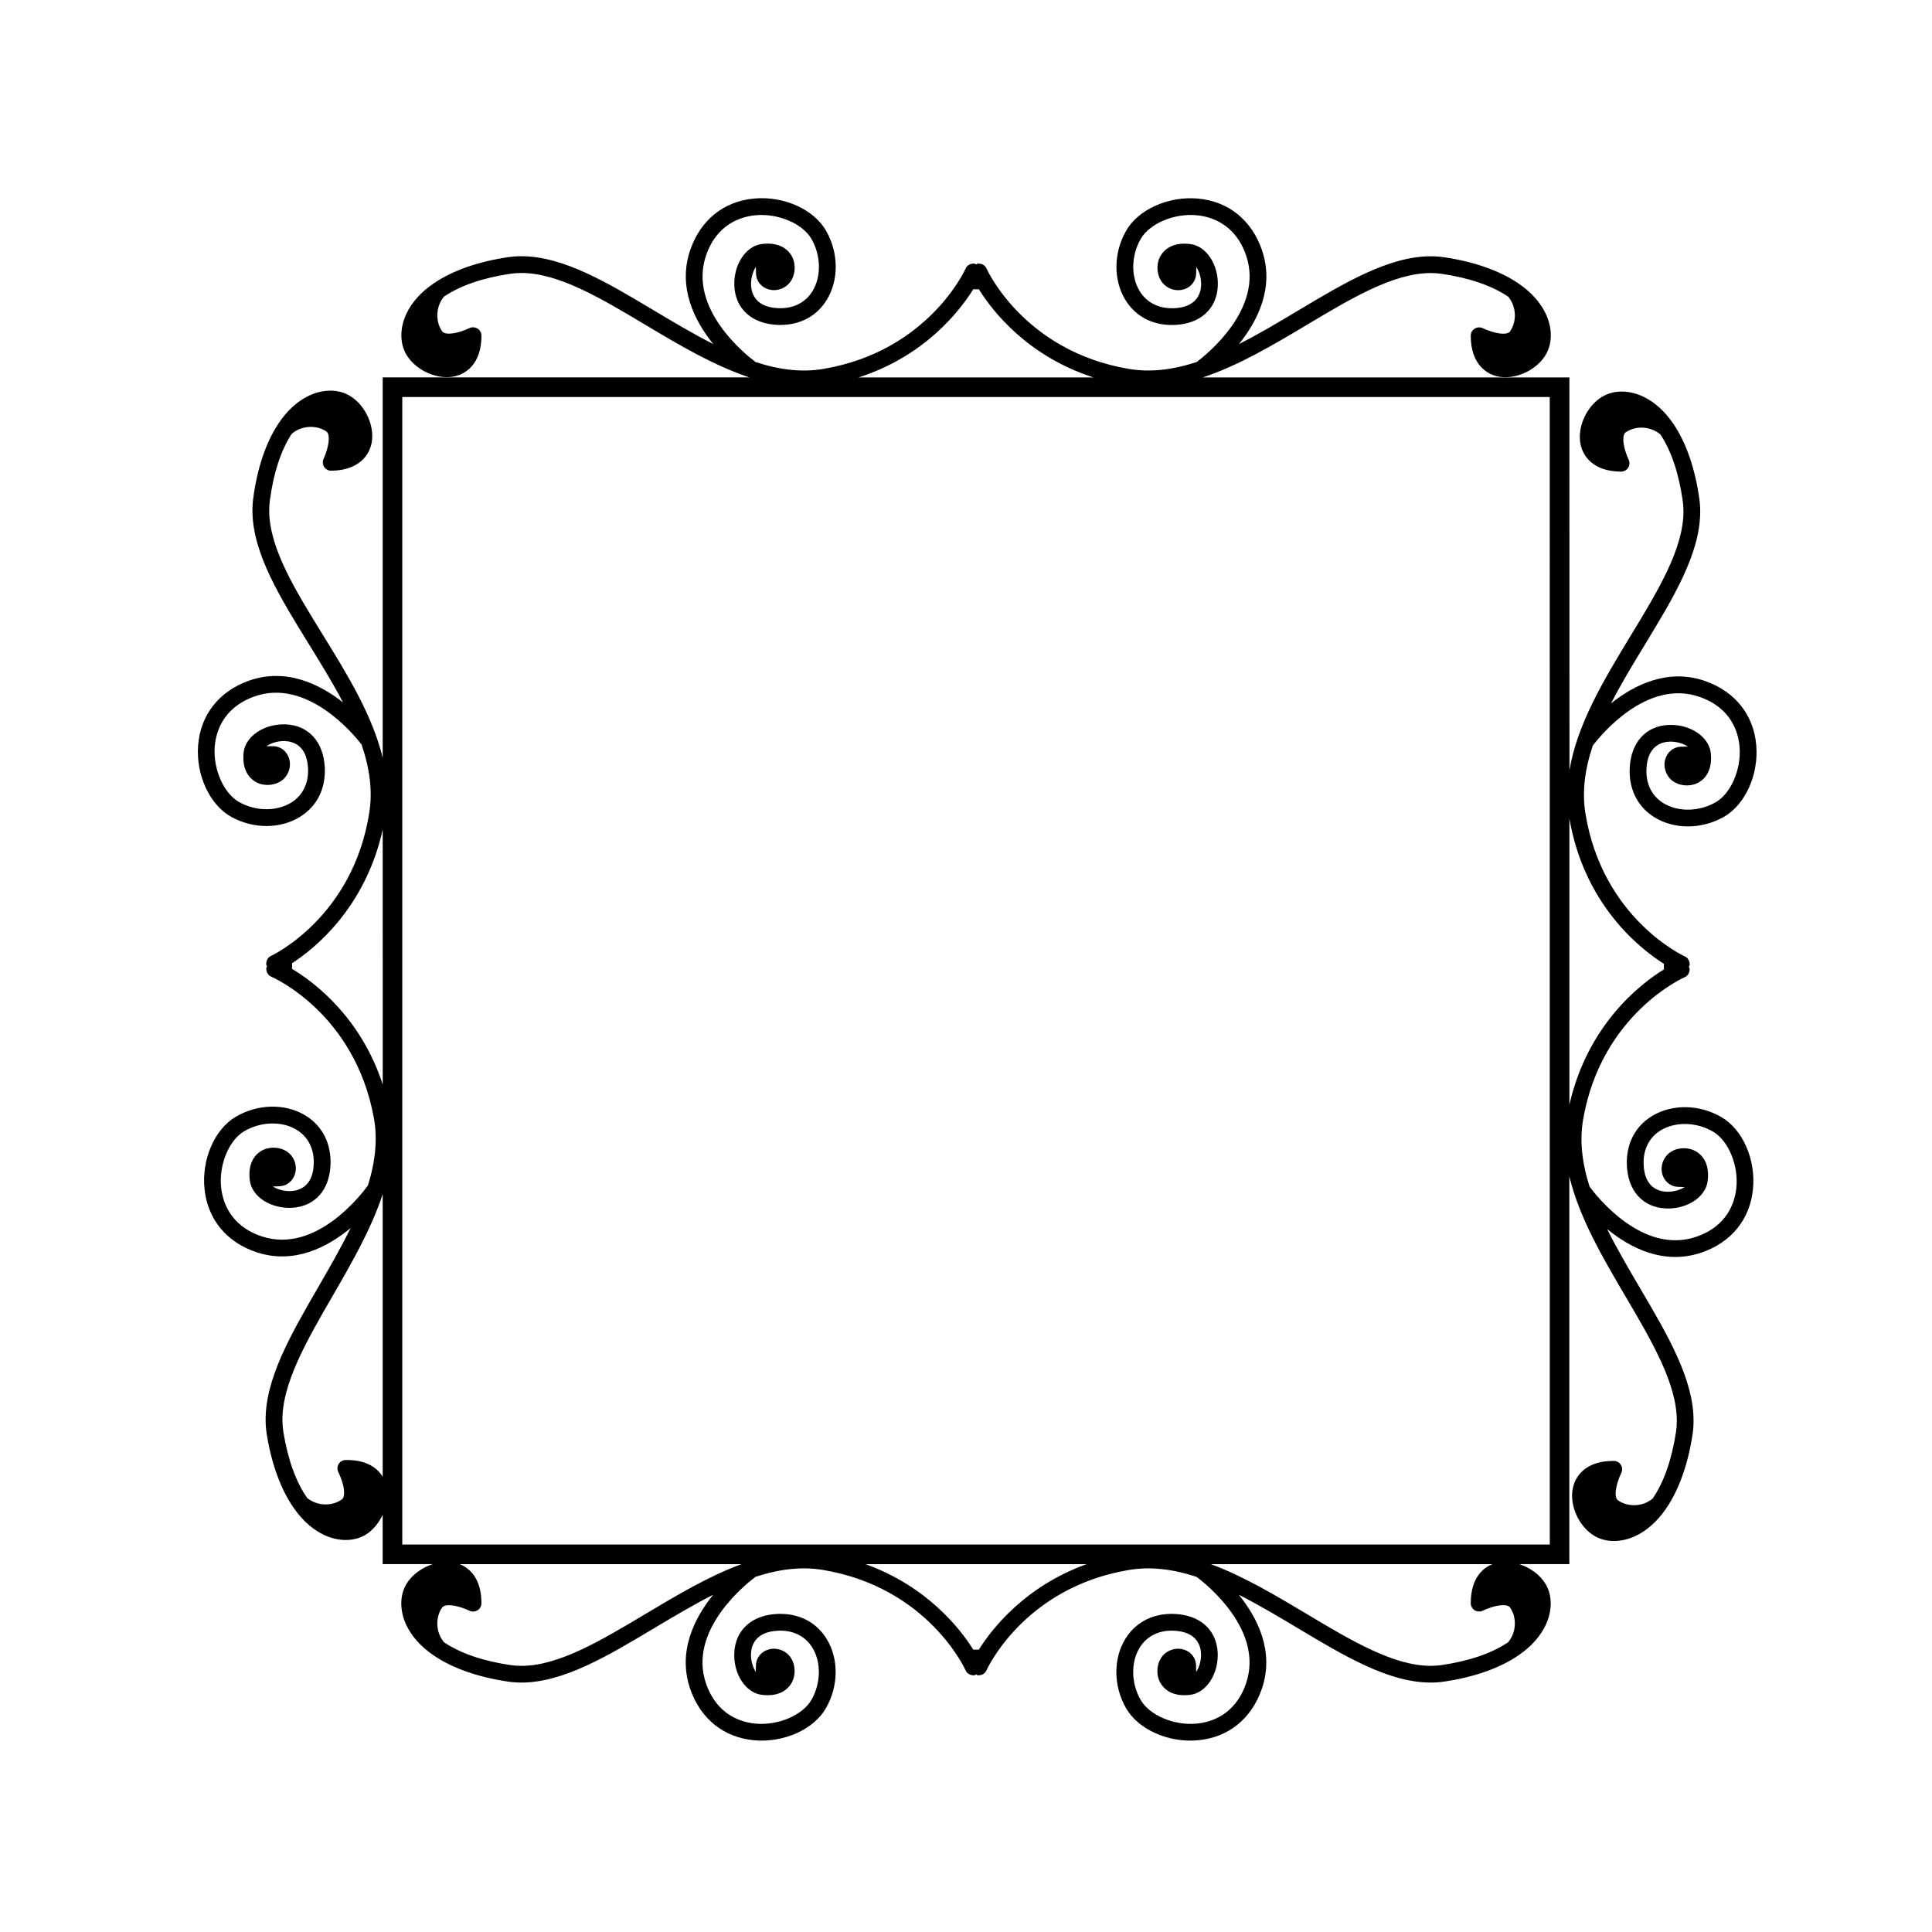 <?xml version="1.0" encoding="UTF-8"?>
<!-- Uploaded to: ICON Repo, www.iconrepo.com, Generator: ICON Repo Mixer Tools -->
<svg fill="#000000" width="800px" height="800px" version="1.1" viewBox="144 144 512 512" xmlns="http://www.w3.org/2000/svg">
 <path d="m600.16 440.03c-5.801-3.367-12.965-3.496-18.258-0.328-4.336 2.594-6.746 6.949-6.781 12.289l0.012 0.68c0.215 6.812 4.121 11.238 10.211 11.574 5.582 0.297 10.609-2.918 11.191-7.168 0.637-4.805-1.512-6.906-2.742-7.742-1.984-1.328-4.727-1.402-6.82-0.188-2.004 1.152-3.055 3.668-2.469 5.914 0.543 2.09 2.258 3.461 4.375 3.473 0.664 0.004 1.184 0.023 1.578 0.047-1.316 0.848-3.164 1.324-4.871 1.238-2.168-0.117-5.82-1.219-6.012-7.289l-0.012-0.523c0.031-3.707 1.664-6.727 4.609-8.496 3.879-2.316 9.41-2.18 13.77 0.363 4.035 2.324 6.828 8.844 6.211 14.902-0.363 3.629-2.227 10.141-10.695 13-14.172 4.793-26.355-10.797-28.207-13.312-2.109-6.641-2.644-12.5-1.672-17.996 4.906-27.773 26.633-37.387 26.828-37.473 0.82-0.332 1.355-1.117 1.367-2.215v-0.031c-0.02-0.203-0.16-0.336-0.223-0.523 0.066-0.176 0.207-0.316 0.238-0.516v-0.035c0.004-1.098-0.523-1.891-1.344-2.238-0.191-0.086-21.773-10.012-26.289-37.855-0.891-5.508-0.266-11.367 1.945-17.977 1.879-2.488 14.281-17.891 28.391-12.891 8.422 2.973 10.188 9.512 10.504 13.141 0.527 6.07-2.359 12.551-6.422 14.816-4.394 2.473-9.93 2.539-13.773 0.16-2.918-1.809-4.516-4.84-4.484-8.551l0.016-0.527c0.281-6.07 3.945-7.125 6.117-7.211 1.715-0.055 3.547 0.438 4.852 1.316-0.395 0.02-0.91 0.023-1.578 0.02-2.121-0.016-3.856 1.324-4.43 3.41-0.621 2.238 0.395 4.762 2.387 5.945 2.082 1.246 4.82 1.215 6.828-0.082 1.238-0.828 3.414-2.887 2.848-7.707-0.523-4.258-5.496-7.543-11.078-7.332-6.098 0.238-10.07 4.621-10.387 11.418l-0.02 0.68c-0.039 5.34 2.301 9.738 6.602 12.395 5.25 3.234 12.418 3.203 18.27-0.07 5.672-3.164 9.367-11.129 8.68-19.055-0.676-7.996-5.57-14.172-13.441-16.965-9.922-3.512-18.879 0.977-25.039 5.891 2.699-5.25 5.879-10.484 8.984-15.586 7.492-12.34 14.57-23.992 14.645-35.07 0.012-1.246-0.07-2.465-0.242-3.621-1.094-7.836-3.406-14.586-6.66-19.496-0.004-0.031-0.117-0.203-0.262-0.383-2.203-3.234-4.863-5.652-7.859-7.106-3.785-1.812-7.856-1.832-10.883-0.047-3.492 2.066-5.969 6.43-5.992 10.625-0.012 0.891 0.105 1.758 0.316 2.562 0.543 1.996 2.648 6.648 10.605 6.707 0.766 0.004 1.48-0.379 1.891-1.039 0.406-0.656 0.449-1.473 0.121-2.137-0.5-1.043-1.43-3.5-1.41-5.43 0-0.918 0.215-1.512 0.625-1.809 2.707-1.859 6.637-1.613 9.191 0.555 2.887 4.344 4.887 10.262 5.934 17.633 0.133 0.945 0.191 1.941 0.188 2.941-0.07 9.859-6.836 21.008-14.008 32.797-7.019 11.547-14.188 23.438-16.203 35.645l-0.016-104.12h-97.156c9.355-3.098 18.547-8.535 27.52-13.898 11.84-7.078 23.035-13.766 32.895-13.766 1.004 0 1.996 0.07 2.941 0.211 7.359 1.094 13.27 3.141 17.582 6.055 2.156 2.574 2.367 6.5 0.488 9.195-0.293 0.406-0.891 0.613-1.805 0.613-1.93 0-4.383-0.953-5.422-1.461-0.672-0.316-1.48-0.293-2.141 0.117-0.66 0.406-1.047 1.113-1.047 1.883 0 7.957 4.641 10.098 6.629 10.656 0.801 0.223 1.664 0.332 2.559 0.332 4.191 0 8.574-2.43 10.664-5.91 1.809-3.023 1.82-7.094 0.035-10.887-1.43-3.008-3.828-5.688-7.043-7.906-0.188-0.145-0.348-0.262-0.379-0.266-4.891-3.289-11.629-5.648-19.453-6.812-1.152-0.176-2.379-0.262-3.621-0.262-11.078 0-22.781 6.992-35.172 14.398-5.129 3.062-10.387 6.207-15.652 8.871 4.953-6.133 9.516-15.055 6.07-24.988-2.731-7.894-8.871-12.836-16.863-13.566-7.918-0.742-15.91 2.902-19.121 8.543-3.32 5.824-3.402 12.992-0.203 18.262 2.625 4.312 7.008 6.691 12.344 6.691l0.68-0.012c6.805-0.266 11.215-4.207 11.492-10.297 0.258-5.594-2.992-10.59-7.246-11.141-4.812-0.605-6.891 1.562-7.723 2.797-1.316 1.996-1.367 4.734-0.133 6.828 1.164 2.004 3.684 3.031 5.93 2.422 2.09-0.559 3.441-2.289 3.441-4.398 0-0.664 0.012-1.184 0.035-1.578 0.863 1.316 1.352 3.152 1.281 4.867-0.105 2.168-1.18 5.828-7.25 6.066l-0.531-0.004c-3.703 0-6.731-1.613-8.516-4.543-2.348-3.863-2.242-9.402 0.262-13.777 2.297-4.055 8.793-6.891 14.863-6.316 3.629 0.336 10.156 2.16 13.07 10.602 4.898 14.141-10.602 26.434-13.098 28.305-6.625 2.156-12.488 2.742-17.992 1.809-27.809-4.711-37.578-26.363-37.664-26.562-0.344-0.82-1.129-1.352-2.231-1.352h-0.035c-0.195 0.016-0.332 0.16-0.52 0.227-0.176-0.066-0.316-0.211-0.52-0.227h-0.031c-1.098 0-1.891 0.527-2.227 1.352-0.086 0.195-9.855 21.855-37.664 26.562-5.5 0.934-11.359 0.348-17.992-1.809-2.5-1.867-17.996-14.16-13.105-28.305 2.922-8.438 9.445-10.262 13.074-10.602 6.066-0.57 12.57 2.266 14.863 6.316 2.508 4.379 2.609 9.914 0.262 13.777-1.785 2.934-4.812 4.543-8.52 4.543l-0.523-0.012c-6.07-0.238-7.144-3.898-7.25-6.066-0.07-1.715 0.418-3.551 1.273-4.867 0.02 0.398 0.035 0.91 0.035 1.578 0 2.109 1.352 3.84 3.441 4.398 2.242 0.609 4.762-0.418 5.93-2.422 1.23-2.09 1.18-4.832-0.137-6.828-0.828-1.234-2.906-3.394-7.719-2.797-4.262 0.551-7.508 5.547-7.25 11.141 0.281 6.086 4.691 10.031 11.492 10.297l0.68 0.012c5.34 0 9.719-2.379 12.344-6.691 3.203-5.269 3.125-12.434-0.203-18.262-3.211-5.648-11.199-9.289-19.113-8.543-7.992 0.73-14.137 5.672-16.867 13.566-3.438 9.934 1.125 18.859 6.074 24.988-5.269-2.66-10.531-5.809-15.66-8.871-12.383-7.406-24.086-14.398-35.164-14.398-1.254 0-2.469 0.09-3.621 0.262-7.836 1.164-14.559 3.516-19.453 6.812-0.031 0-0.195 0.117-0.383 0.266-3.215 2.211-5.613 4.898-7.039 7.906-1.785 3.793-1.777 7.871 0.031 10.887 2.09 3.481 6.481 5.91 10.672 5.91 0.891 0 1.758-0.109 2.559-0.332 1.988-0.555 6.629-2.699 6.629-10.656 0-0.77-0.395-1.473-1.047-1.883-0.66-0.406-1.473-0.434-2.141-0.117-1.039 0.508-3.492 1.461-5.422 1.461-0.91 0-1.516-0.207-1.805-0.613-1.879-2.695-1.668-6.613 0.488-9.195 4.309-2.922 10.223-4.961 17.582-6.055 0.945-0.141 1.934-0.211 2.941-0.211 9.859 0 21.055 6.688 32.895 13.766 8.977 5.367 18.156 10.801 27.512 13.898l-97.172-0.004v100.83c-2.676-11.145-9.309-21.996-15.84-32.551-7.25-11.738-14.098-22.836-14.238-32.688-0.016-1.012 0.039-2.004 0.168-2.949 0.988-7.379 2.941-13.324 5.801-17.68 2.543-2.188 6.465-2.453 9.184-0.621 0.406 0.289 0.629 0.887 0.641 1.797 0.023 1.93-0.887 4.402-1.379 5.445-0.312 0.68-0.273 1.484 0.141 2.141 0.418 0.648 1.129 1.031 1.898 1.023 7.957-0.117 10.031-4.785 10.559-6.785 0.211-0.805 0.312-1.668 0.297-2.559-0.059-4.195-2.559-8.543-6.07-10.59-3.043-1.762-7.113-1.715-10.887 0.133-2.988 1.473-5.633 3.91-7.801 7.152-0.145 0.191-0.258 0.352-0.258 0.383-3.223 4.941-5.481 11.703-6.523 19.555-0.156 1.16-0.227 2.371-0.211 3.629 0.16 11.074 7.32 22.672 14.906 34.949 3.141 5.094 6.359 10.305 9.098 15.531-6.203-4.867-15.191-9.297-25.078-5.707-7.848 2.84-12.699 9.059-13.32 17.059-0.629 7.93 3.125 15.863 8.816 18.992 5.875 3.238 13.043 3.215 18.262-0.07 4.277-2.684 6.59-7.094 6.508-12.434l-0.023-0.68c-0.363-6.801-4.367-11.148-10.465-11.348-5.594-0.18-10.543 3.144-11.035 7.406-0.523 4.82 1.668 6.871 2.91 7.684 2.016 1.285 4.758 1.293 6.828 0.039 1.984-1.195 2.973-3.734 2.336-5.969-0.59-2.082-2.332-3.406-4.449-3.375-0.664 0.012-1.184 0-1.578-0.012 1.293-0.875 3.133-1.391 4.84-1.344 2.172 0.07 5.844 1.094 6.172 7.16l0.016 0.523c0.055 3.715-1.516 6.762-4.418 8.59-3.828 2.398-9.367 2.383-13.777-0.066-4.09-2.231-7.023-8.691-6.539-14.766 0.293-3.633 2.016-10.184 10.41-13.227 14.07-5.098 26.586 10.211 28.492 12.691 2.254 6.602 2.918 12.438 2.066 17.957-4.297 27.875-25.82 37.961-26.008 38.047-0.82 0.352-1.336 1.148-1.32 2.246v0.031c0.02 0.203 0.168 0.344 0.238 0.52-0.066 0.18-0.203 0.316-0.223 0.52v0.035c0.016 1.102 0.555 1.883 1.387 2.211 0.195 0.074 21.996 9.527 27.102 37.273 1.02 5.488 0.52 11.359-1.543 18.016-1.832 2.519-13.898 18.191-28.113 13.508-8.484-2.797-10.395-9.297-10.793-12.914-0.66-6.062 2.086-12.602 6.106-14.953 4.336-2.57 9.875-2.762 13.77-0.465 2.957 1.75 4.613 4.742 4.672 8.453l-0.004 0.523c-0.152 6.07-3.789 7.203-5.961 7.336-1.707 0.09-3.559-0.359-4.875-1.211 0.395-0.023 0.91-0.047 1.578-0.055 2.117-0.023 3.812-1.406 4.348-3.5 0.578-2.254-0.492-4.75-2.508-5.894-2.106-1.195-4.852-1.109-6.82 0.23-1.223 0.852-3.356 2.961-2.684 7.769 0.621 4.246 5.664 7.422 11.238 7.09 6.086-0.371 9.969-4.848 10.133-11.645l0.004-0.684c-0.082-5.34-2.519-9.684-6.867-12.254-5.316-3.117-12.484-2.934-18.258 0.473-5.602 3.285-9.125 11.332-8.266 19.23 0.848 7.984 5.879 14.055 13.805 16.676 9.992 3.289 18.848-1.395 24.902-6.434-2.59 5.305-5.652 10.609-8.645 15.781-7.227 12.488-14.047 24.297-13.879 35.383 0.016 1.238 0.121 2.457 0.316 3.613 1.27 7.809 3.723 14.508 7.09 19.355 0 0.031 0.117 0.195 0.266 0.367 2.266 3.188 4.984 5.551 8.012 6.934 3.82 1.727 7.891 1.664 10.887-0.191 1.91-1.184 3.43-3.09 4.449-5.25v13.074h13.301c-2.887 0.926-5.527 2.812-7.004 5.266-1.809 3.023-1.82 7.09-0.031 10.887 1.426 3.008 3.828 5.688 7.039 7.906 0.188 0.145 0.352 0.258 0.383 0.262 4.891 3.293 11.621 5.652 19.453 6.812 1.152 0.176 2.367 0.266 3.621 0.266 11.078 0 22.777-6.992 35.164-14.398 5.133-3.062 10.395-6.203 15.66-8.871-4.953 6.133-9.512 15.055-6.074 24.992 2.731 7.891 8.879 12.836 16.867 13.562 7.918 0.746 15.91-2.891 19.113-8.539 3.32-5.824 3.402-12.988 0.203-18.258-2.625-4.312-7.004-6.691-12.344-6.691l-0.68 0.016c-6.801 0.262-11.211 4.207-11.492 10.297-0.258 5.586 2.988 10.59 7.25 11.141 4.812 0.598 6.891-1.566 7.719-2.801 1.316-1.996 1.367-4.731 0.137-6.82-1.168-2-3.684-3.031-5.93-2.422-2.09 0.559-3.441 2.281-3.441 4.398 0 0.664-0.016 1.18-0.035 1.578-0.855-1.309-1.344-3.152-1.273-4.863 0.105-2.172 1.18-5.828 7.25-6.066l0.523-0.016c3.707 0 6.734 1.617 8.52 4.543 2.348 3.863 2.246 9.402-0.262 13.773-2.297 4.062-8.797 6.891-14.863 6.324-3.621-0.336-10.152-2.16-13.074-10.602-4.891-14.141 10.605-26.43 13.105-28.301 6.629-2.156 12.488-2.742 17.992-1.805 27.809 4.707 37.574 26.363 37.664 26.555 0.344 0.82 1.129 1.355 2.227 1.355h0.031c0.203-0.023 0.336-0.16 0.52-0.23 0.188 0.07 0.324 0.207 0.52 0.23h0.035c1.102 0 1.891-0.527 2.231-1.355 0.086-0.191 9.855-21.855 37.664-26.555 5.508-0.938 11.367-0.348 17.992 1.805 2.5 1.867 17.992 14.16 13.098 28.301-2.91 8.445-9.441 10.262-13.07 10.602-6.07 0.57-12.566-2.262-14.863-6.324-2.504-4.375-2.609-9.914-0.262-13.773 1.785-2.926 4.812-4.543 8.516-4.543l0.523 0.016c6.07 0.238 7.148 3.894 7.25 6.066 0.07 1.707-0.418 3.551-1.281 4.863-0.023-0.398-0.035-0.918-0.035-1.578 0-2.117-1.352-3.84-3.441-4.398-2.242-0.605-4.762 0.422-5.93 2.422-1.23 2.09-1.18 4.832 0.133 6.82 0.832 1.234 2.91 3.402 7.723 2.801 4.258-0.551 7.5-5.551 7.246-11.141-0.281-6.09-4.691-10.035-11.492-10.297l-0.68-0.016c-5.34 0-9.719 2.379-12.344 6.691-3.199 5.269-3.117 12.434 0.203 18.258 3.211 5.648 11.199 9.289 19.121 8.539 7.992-0.73 14.133-5.672 16.863-13.562 3.445-9.941-1.117-18.863-6.07-24.992 5.269 2.664 10.531 5.805 15.652 8.871 12.391 7.41 24.094 14.398 35.172 14.398 1.246 0 2.465-0.09 3.621-0.266 7.828-1.152 14.566-3.512 19.453-6.812 0.031-0.004 0.191-0.109 0.379-0.262 3.219-2.215 5.613-4.902 7.043-7.906 1.785-3.797 1.777-7.871-0.035-10.887-1.477-2.453-4.106-4.336-6.996-5.266h13.297v-102.78c2.578 10.879 8.828 21.555 14.953 31.957 6.992 11.895 13.598 23.141 13.527 32.996-0.004 1.008-0.082 2-0.23 2.949-1.148 7.356-3.231 13.254-6.188 17.539-2.59 2.137-6.516 2.316-9.199 0.422-0.398-0.297-0.598-0.902-0.594-1.809 0.016-1.93 0.984-4.383 1.496-5.41 0.328-0.672 0.309-1.48-0.102-2.144-0.398-0.66-1.102-1.055-1.875-1.059-7.949-0.059-10.133 4.566-10.699 6.555-0.227 0.801-0.344 1.656-0.359 2.555-0.031 4.191 2.379 8.602 5.84 10.715 3.008 1.824 7.074 1.867 10.887 0.105 3.019-1.406 5.715-3.789 7.957-6.988 0.152-0.18 0.266-0.344 0.266-0.379 3.332-4.871 5.738-11.578 6.949-19.406 0.188-1.152 0.281-2.367 0.293-3.621 0.086-11.074-6.82-22.828-14.148-35.266-3.023-5.152-6.133-10.434-8.758-15.723 6.098 4.996 14.984 9.617 24.953 6.254 7.906-2.672 12.898-8.781 13.688-16.766 0.832-7.902-2.754-15.922-8.383-19.172zm-354.74 95.305c-1.293-2.086-4.019-4.504-9.809-4.418-0.77 0.004-1.473 0.402-1.867 1.074-0.398 0.664-0.418 1.48-0.082 2.141 0.523 1.027 1.508 3.465 1.535 5.394 0.012 0.918-0.188 1.527-0.59 1.824-2.664 1.918-6.594 1.758-9.199-0.359-2.977-4.273-5.109-10.148-6.312-17.492-0.156-0.945-0.238-1.934-0.25-2.941-0.141-9.859 6.379-21.156 13.285-33.094 5.109-8.82 10.289-17.852 13.289-27.004zm0-103.95c-5.809-17.824-18.129-27.09-24.016-30.625l-0.016-1.492c6.191-3.981 19.477-14.852 24.035-35.434l0.004 67.551zm156.5-210.72h1.492c3.582 5.762 12.867 17.73 30.379 23.363l-62.254-0.004c17.516-5.637 26.797-17.598 30.383-23.359zm-86.844 351.04c-11.844 7.078-23.035 13.766-32.895 13.766-1.012 0-2-0.074-2.941-0.211-7.359-1.098-13.273-3.141-17.582-6.055-2.152-2.578-2.367-6.5-0.488-9.195 0.289-0.406 0.891-0.613 1.805-0.613 1.93 0 4.387 0.945 5.422 1.457 0.672 0.324 1.48 0.297 2.141-0.105 0.656-0.406 1.047-1.113 1.047-1.883 0-6.918-3.5-9.43-5.723-10.344h74.609c-8.633 3.18-17.105 8.227-25.395 13.184zm88.34 9.461h-1.492c-3.457-5.559-12.273-16.785-28.547-22.652h58.578c-16.273 5.867-25.09 17.098-28.539 22.652zm140.27-1.965c-4.312 2.918-10.223 4.957-17.582 6.055-0.945 0.137-1.941 0.211-2.941 0.211-9.859 0-21.059-6.688-32.895-13.766-8.293-4.957-16.766-10.004-25.387-13.191h74.609c-2.223 0.91-5.727 3.426-5.727 10.344 0 0.77 0.387 1.477 1.047 1.883 0.66 0.402 1.473 0.434 2.141 0.105 1.039-0.508 3.492-1.457 5.422-1.457 0.918 0 1.516 0.207 1.805 0.613 1.871 2.703 1.656 6.629-0.492 9.203zm11.023-25.887h-304.1v-304.1h304.09zm5.199-192.39c3.93 22.742 18.496 34.363 25.051 38.5l-0.012 1.492c-6.383 3.906-20.238 14.742-25.039 35.852z"/>
</svg>